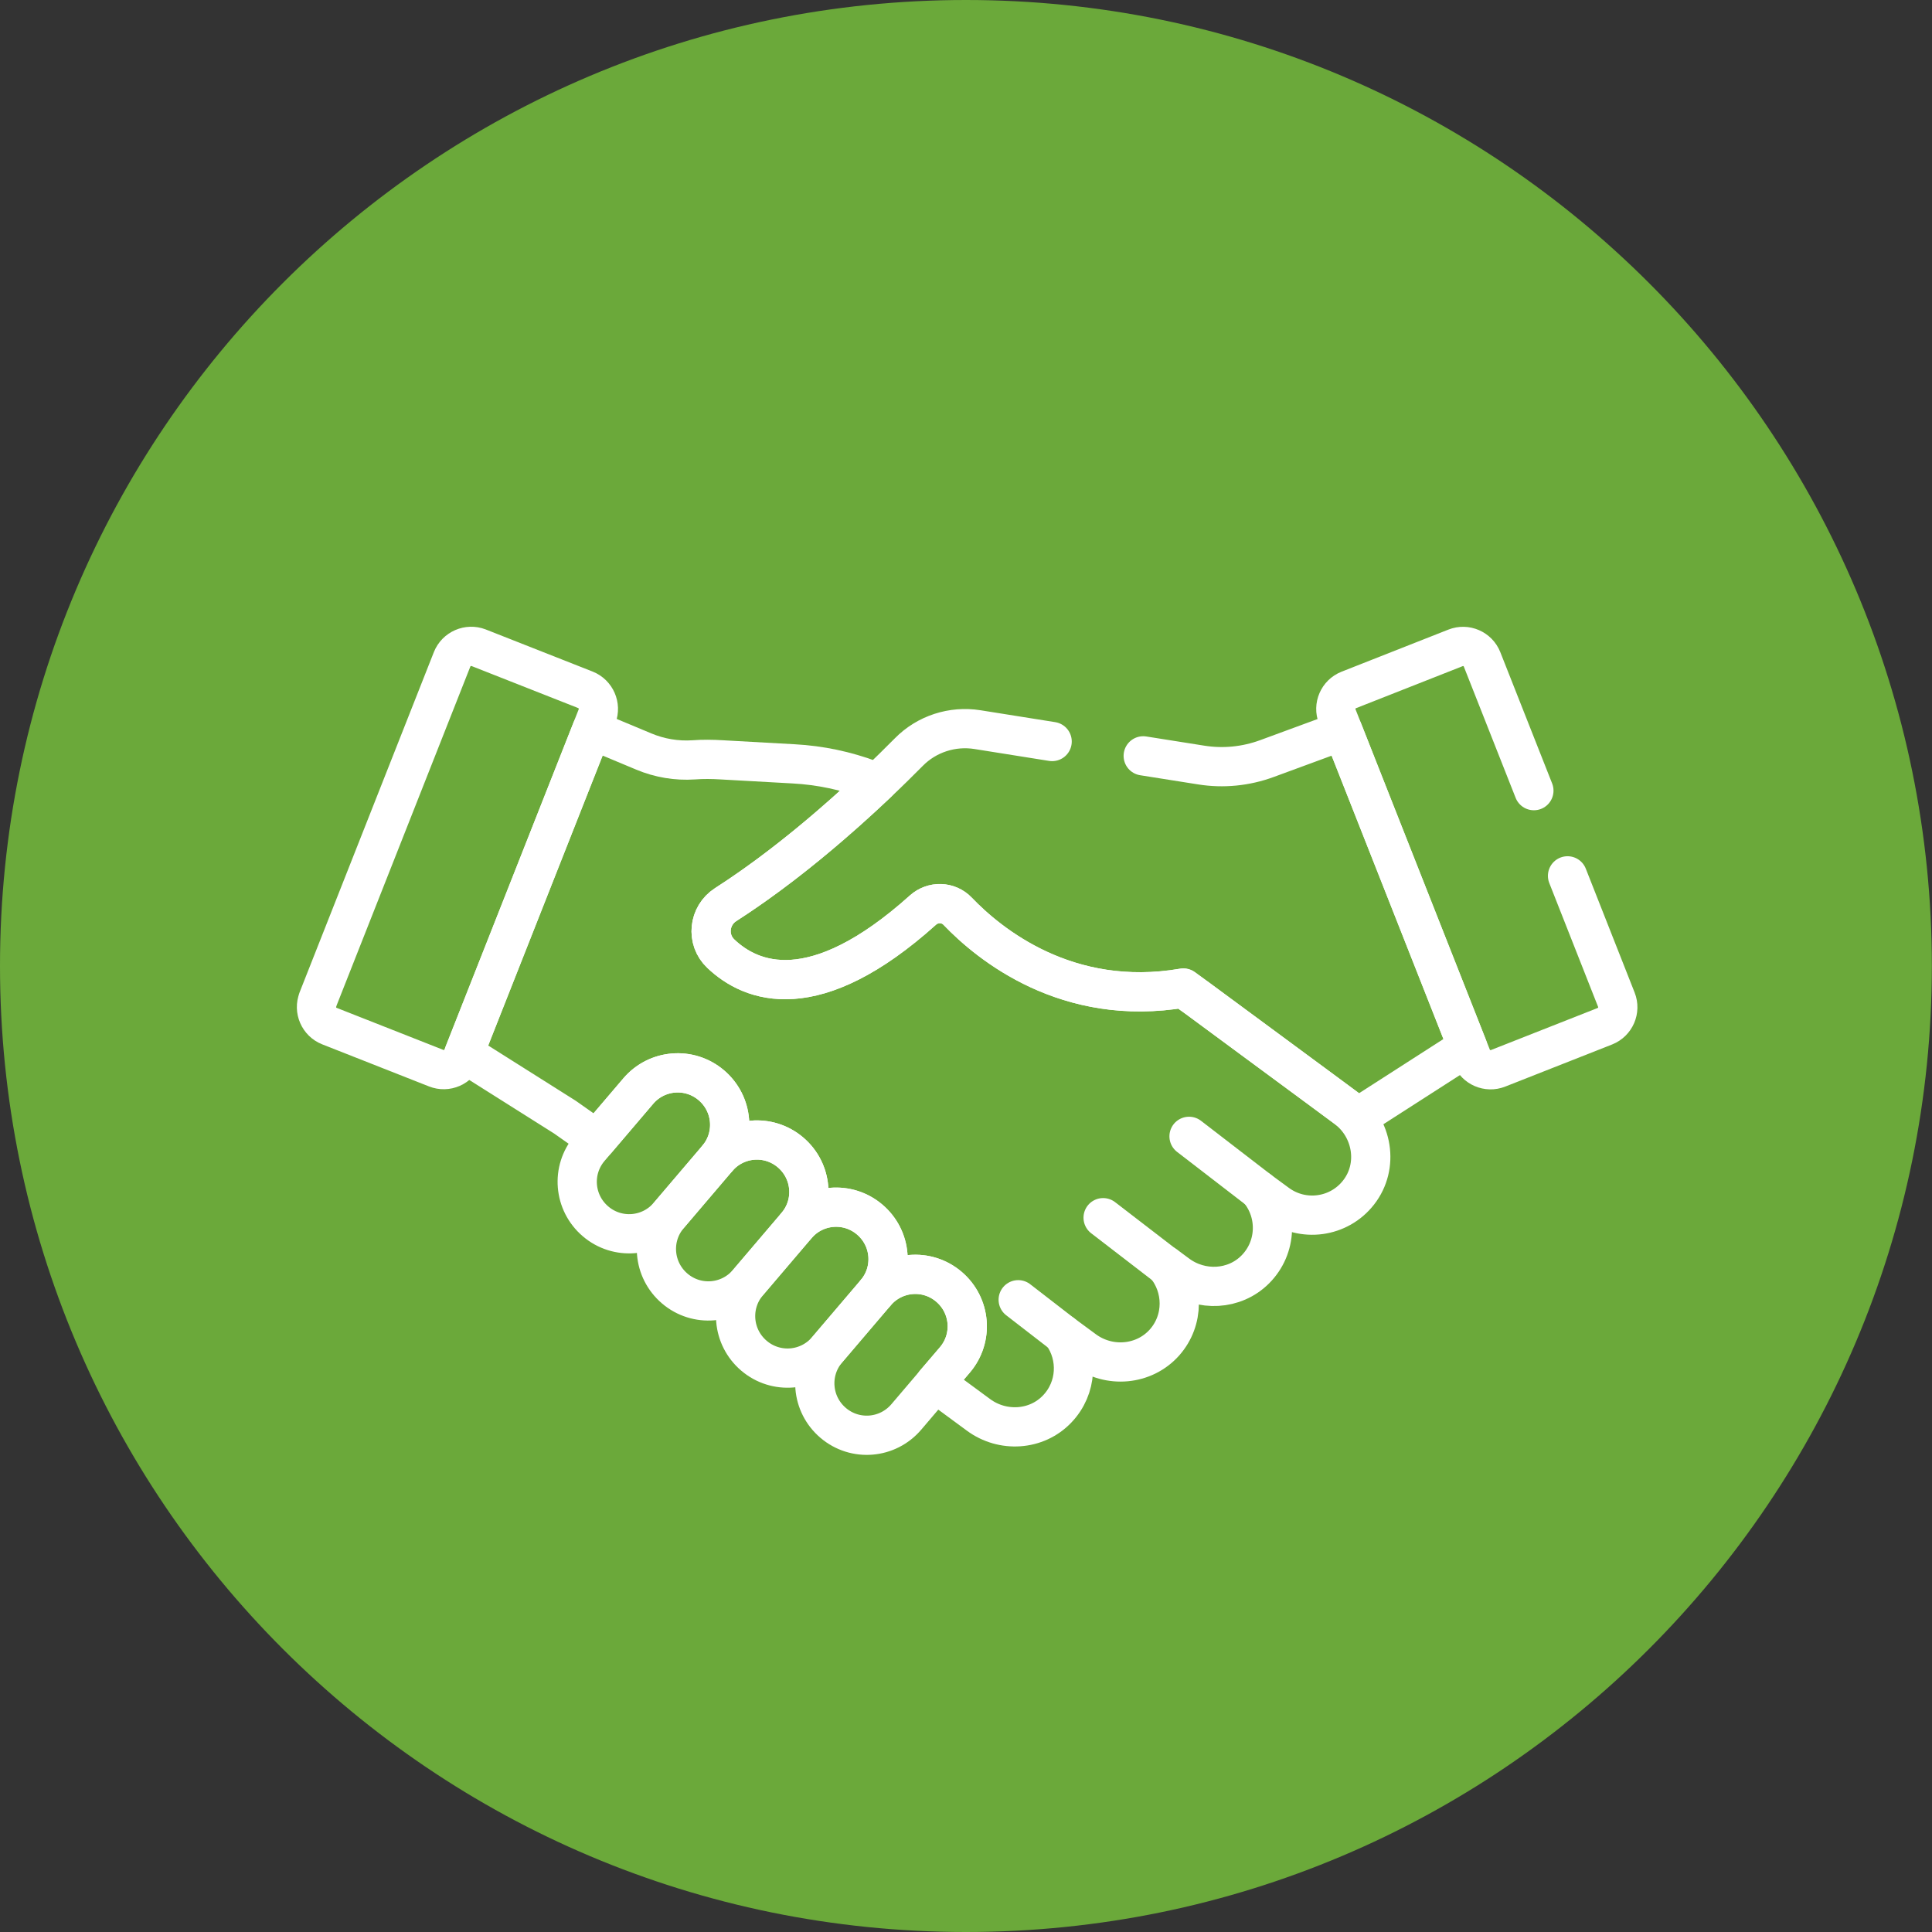 <?xml version="1.0" encoding="UTF-8"?>
<svg id="Calque_1" data-name="Calque 1" xmlns="http://www.w3.org/2000/svg" viewBox="0 0 134.91 134.91">
  <rect x="0" y="0" width="134.91" height="134.91" fill="#333333" stroke="none"/>
  <defs>
    <style>
      .cls-1 {
        fill: none;
        stroke: #fff;
        stroke-linecap: round;
        stroke-linejoin: round;
        stroke-width: 2.74px;
      }

      .cls-2 {
        fill: #6ba93a;
        fill-rule: evenodd;
      }
    </style>
  </defs>
  <path class="cls-2" d="M0,67.45C0,30.2,30.2,0,67.45,0s67.45,30.2,67.45,67.45-30.2,67.46-67.45,67.46S0,104.71,0,67.45"/>
  <g>
    <path class="cls-1" d="M22.19,69.81l9.38-23.77c.29-.73,1.12-1.09,1.85-.81,0,0,0,0,0,0l7.46,2.94c.73.29,1.09,1.12.81,1.85,0,0,0,0,0,0l-9.38,23.77c-.29.73-1.12,1.09-1.85.8t0,0l-7.46-2.94c-.73-.29-1.09-1.12-.8-1.85Z"/>
    <line class="cls-1" x1="87.91" y1="83.11" x2="83.03" y2="79.35"/>
    <line class="cls-1" x1="81.37" y1="88.37" x2="77.03" y2="85.03"/>
    <line class="cls-1" x1="74.19" y1="93.15" x2="71.1" y2="90.76"/>
    <path class="cls-1" d="M41.59,85.29h0c-1.53-1.3-1.72-3.58-.42-5.11l3.39-3.98c1.3-1.53,3.58-1.72,5.11-.42,1.53,1.3,1.72,3.58.42,5.11l-3.39,3.98c-1.3,1.53-3.58,1.72-5.11.42Z"/>
    <path class="cls-1" d="M47.12,89.98h0c-1.53-1.3-1.72-3.58-.42-5.11l3.39-3.98c1.29-1.53,3.58-1.72,5.11-.42,1.53,1.3,1.72,3.58.42,5.11l-3.39,3.98c-1.3,1.53-3.58,1.72-5.11.42Z"/>
    <path class="cls-1" d="M52.65,94.67h0c-1.53-1.3-1.72-3.58-.42-5.11l3.39-3.98c1.29-1.53,3.58-1.72,5.11-.42,1.53,1.3,1.72,3.58.42,5.11l-3.39,3.98c-1.3,1.53-3.58,1.72-5.11.42Z"/>
    <path class="cls-1" d="M58.18,99.36h0c-1.53-1.3-1.72-3.58-.42-5.11l3.39-3.98c1.3-1.53,3.58-1.72,5.11-.42,1.53,1.3,1.72,3.58.42,5.11l-3.39,3.98c-1.3,1.53-3.58,1.72-5.11.42Z"/>
    <path class="cls-1" d="M93.99,77.37l-1.82-1.35-8.58-6.33-.98-.69c-8.1,1.38-13.53-3.06-15.74-5.37-.65-.68-1.72-.7-2.42-.08-7.59,6.82-11.99,5.07-14.12,3.04-1.03-.98-.85-2.66.34-3.42,4.08-2.62,7.89-5.94,10.61-8.52l-.48-.18c-1.72-.65-3.53-1.03-5.37-1.13l-5.02-.28c-.66-.04-1.32-.05-1.97,0-1.19.08-2.38-.12-3.48-.58l-3.64-1.52-8.92,22.6,7.05,4.45,2.23,1.57,2.88-3.38c1.29-1.53,3.58-1.72,5.11-.42,1.53,1.3,1.72,3.58.42,5.11,1.3-1.53,3.58-1.72,5.11-.42,1.53,1.3,1.72,3.58.42,5.11,1.3-1.53,3.58-1.72,5.11-.42,1.53,1.3,1.72,3.58.42,5.11,1.3-1.53,3.58-1.72,5.11-.42,1.53,1.3,1.72,3.58.42,5.11l-1.38,1.61,3.03,2.23c1.68,1.24,4.05,1.1,5.49-.41,1.41-1.47,1.49-3.68.37-5.24l1.52,1.12c1.73,1.28,4.18,1.08,5.61-.53,1.38-1.56,1.34-3.86.06-5.38l.85.63c1.65,1.22,3.97,1.11,5.42-.34,1.54-1.54,1.58-3.95.26-5.54l1.28.94c1.79,1.32,4.31.98,5.68-.78,1.44-1.84.99-4.52-.88-5.9Z"/>
    <path class="cls-1" d="M73.47,51.78l-5.21-.83c-1.76-.28-3.55.3-4.8,1.57-2.58,2.61-7.46,7.23-12.79,10.65-1.19.77-1.37,2.45-.34,3.42,2.13,2.03,6.53,3.78,14.12-3.04.7-.63,1.77-.6,2.42.08,2.21,2.31,7.66,6.76,15.77,5.36l12.21,9.01,7.63-4.9-8.71-22.08-5.3,1.95c-1.47.54-3.05.7-4.6.45l-4.04-.64"/>
    <path class="cls-1" d="M107.11,55.21l-3.62-9.17c-.29-.73-1.12-1.09-1.85-.8l-7.46,2.94c-.73.29-1.09,1.12-.8,1.85l9.38,23.77c.29.73,1.12,1.09,1.85.8l7.46-2.94c.73-.29,1.09-1.12.8-1.85,0,0,0,0,0,0l-3.41-8.65"/>
  </g>
</svg>